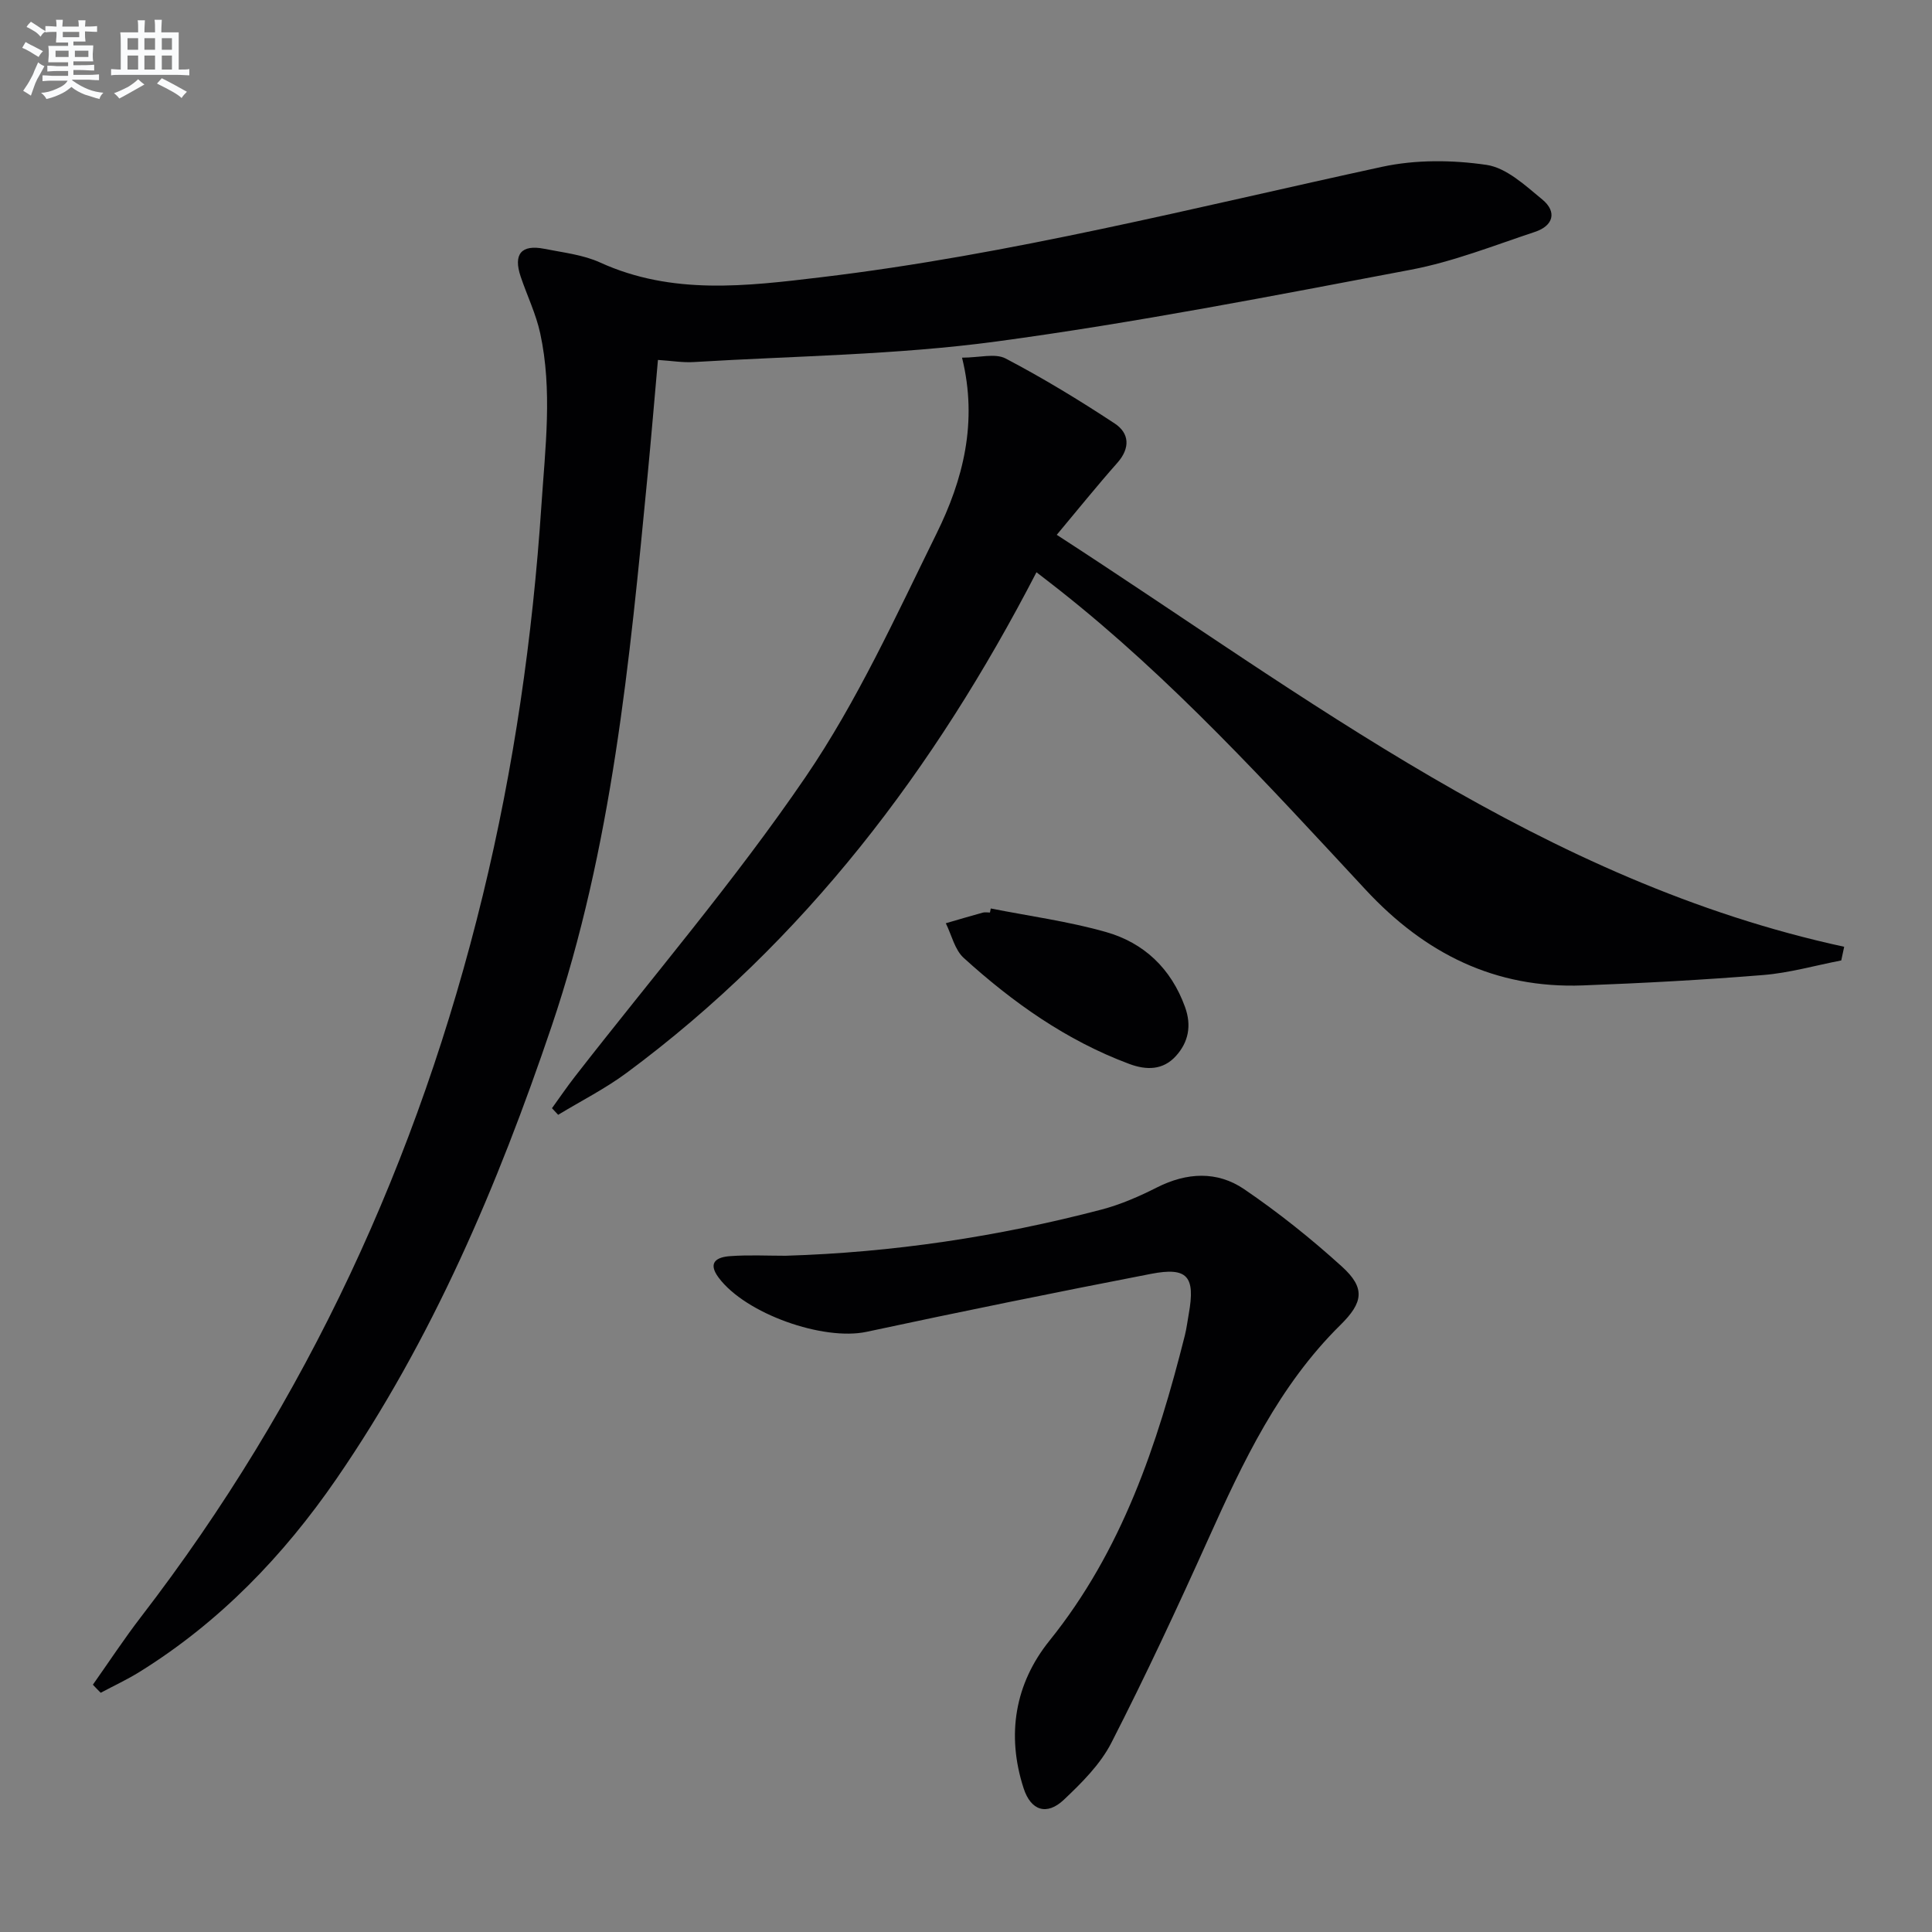 <svg enable-background="new 0 0 400 400" viewBox="0 0 400 400" xmlns="http://www.w3.org/2000/svg"><rect x="0" y="0" width="400" height="400" fill="#808080" stroke="none"/><g fill="#010103"><path d="m19.23 348.8c3.31-4.69 6.47-9.5 9.97-14.05 34.39-44.67 57.45-94.68 70.75-149.35 6.46-26.55 10.32-53.46 12.14-80.72.79-11.94 2.32-23.84-.25-35.69-.87-4.01-2.72-7.8-4.04-11.72-1.57-4.65.13-6.7 4.88-5.76 3.9.78 8.02 1.22 11.57 2.84 14.9 6.79 30.29 4.9 45.66 3.06 39.32-4.69 77.62-14.5 116.22-22.87 6.96-1.51 14.58-1.44 21.65-.4 4.12.61 8.01 4.26 11.51 7.14 3.16 2.59 2.29 5.48-1.5 6.73-8.49 2.82-16.93 6.17-25.66 7.83-28.53 5.4-57.07 10.98-85.82 14.86-20.7 2.79-41.75 2.99-62.66 4.26-2.26.14-4.55-.25-7.43-.44-.73 8.12-1.38 16.01-2.14 23.88-3.72 38.53-7.35 77.05-19.87 114.07-11.18 33.02-24.72 64.9-44.58 93.75-10.96 15.92-24.19 29.65-40.74 39.93-2.58 1.6-5.36 2.89-8.04 4.32-.56-.55-1.09-1.11-1.62-1.67z"/><path d="m199.18 74.05c3.58 0 6.85-.96 9.02.17 7.76 4.07 15.28 8.64 22.59 13.46 3.04 2 3.26 5.08.54 8.15-4.19 4.73-8.15 9.65-12.54 14.9 51.82 33.55 100.75 71.79 163.03 85.29-.2.94-.41 1.89-.61 2.83-5.38 1.04-10.73 2.58-16.16 3.02-12.43 1.01-24.89 1.68-37.35 2.15-18.13.68-32.66-6.57-44.96-19.81-20.17-21.7-40.12-43.69-63.51-62.13-1.53-1.21-3.08-2.39-4.64-3.6-21.1 40.79-47.99 76.33-84.86 103.65-4.43 3.28-9.43 5.8-14.17 8.68-.43-.46-.85-.92-1.28-1.37 1.57-2.17 3.07-4.38 4.71-6.49 16.03-20.62 33.09-40.53 47.78-62.06 10.7-15.68 18.69-33.29 27.13-50.42 5.48-11.1 8.59-23.03 5.28-36.42z"/><path d="m162.65 259.99c22.15-.67 43.94-3.94 65.36-9.55 3.98-1.04 7.86-2.74 11.54-4.6 6.17-3.12 12.46-3.43 18.03.36 7.11 4.84 13.89 10.26 20.26 16.04 4.89 4.44 4.39 7.43-.32 12.08-12.71 12.53-20.15 28.3-27.34 44.28-6.4 14.22-12.99 28.37-20.09 42.24-2.28 4.45-6.12 8.27-9.82 11.77-3.54 3.35-6.84 2.27-8.34-2.36-3.6-11.09-1.79-21.69 5.35-30.56 15.03-18.67 22.33-40.55 28.04-63.24.36-1.45.53-2.94.8-4.41 1.39-7.77-.24-9.77-7.82-8.3-19.67 3.81-39.3 7.8-58.89 12-8.94 1.91-25.05-3.71-30.64-11.24-2.39-3.22-.23-4.25 2.4-4.43 3.81-.28 7.65-.08 11.48-.08z"/><path d="m205.13 188.09c7.94 1.57 16.03 2.66 23.8 4.86 7.9 2.23 13.52 7.55 16.41 15.52 1.41 3.88.72 7.32-1.91 10.2-2.66 2.91-6.08 2.94-9.67 1.59-12.99-4.85-24.08-12.72-34.23-21.93-1.87-1.7-2.51-4.76-3.71-7.18 2.55-.74 5.09-1.5 7.65-2.2.47-.13 1-.02 1.49-.02.06-.28.12-.56.17-.84z"/></g><path d="m6.8 9.5c.6.3 1.3.7 2.1 1.1-.4.4-.7.8-.9 1.2-.7-.4-1.3-.8-1.8-1.1s-1.1-.6-1.6-.8c.2-.4.5-.8.7-1.2.4.2.8.5 1.5.8zm.9 6.9c-.3.6-.5 1.1-.7 1.7s-.4 1.1-.6 1.7c-.6-.4-1.1-.7-1.6-1 .7-1 1.2-1.8 1.5-2.4.3-.5.6-1.1.8-1.7.3-.6.5-1.2.8-1.8.3.3.8.6 1.3.8-.7 1.3-1.2 2.2-1.5 2.7zm.1-11c.4.3 1 .7 1.7 1.1-.5.2-.8.6-1.1 1.1-.5-.6-1-1-1.4-1.2s-.9-.6-1.5-.8c.2-.4.5-.7.9-1.1.5.3.9.6 1.4.9zm10.5 13.1c1 .4 2 .6 3.1.7-.4.4-.7.8-.8 1.3-.9-.2-1.9-.6-3-.9-1-.4-2-.9-2.8-1.6-.5.4-1.1.9-1.9 1.3s-1.9.9-3.3 1.2c-.1-.3-.5-.8-1.1-1.3 1 0 2.1-.3 3.2-.8 1.2-.5 1.9-1 2.3-1.7h-3.2c-.4 0-1 0-2 .1v-1.2c1 0 1.7.1 2 .1h3.3v-1h-2.3c-.2 0-.9 0-2 .1v-1.2c1.2 0 1.9.1 2 .1h2.3v-.8h-4.1c0-.7.1-1.2.1-1.6 0-.5 0-1.1-.1-1.8h4.1v-.7h-2.5c0-.6.1-1.1.1-1.6v-.6h-.5c-.4 0-1 0-1.8.1v-1.3c1.2 0 1.9.1 2.1.1h.2c0-.3 0-.8-.1-1.4h1.4c0 .6-.1 1-.1 1.4h3.4c0-.4 0-.8-.1-1.3h1.5c0 .4-.1.9-.1 1.3.7 0 1.5 0 2.5-.1v1.2c-1 0-1.8-.1-2.5-.1v.6c0 .3 0 .8.1 1.5h-2.5v.8h4.1c0 .8-.1 1.3-.1 1.8s0 1 .1 1.5h-4.1v.8h1.4c.8 0 1.8 0 2.9-.1v1.2c-1 0-1.9-.1-2.8-.1h-1.5v1h3.2c.3 0 1 0 2.1-.1v1.2c-1.1 0-1.8-.1-2.1-.1h-3.4l-.1.1c1.4 1 2.4 1.5 3.4 1.9zm-4.1-6.7v-1.3h-2.7v1.3zm2.2-4.1v-1.1h-3.4v1.1zm1.9 4.1v-1.3h-2.8v1.3z" fill="#fafbfc"/><path d="m37 6.7v2.3 5.4c1 0 1.8 0 2.2-.1v1.3c-.6 0-1.5-.1-2.5-.1h-11.9c-.7 0-1.3 0-1.8.1v-1.3c.5 0 1.1.1 2 .1v-5.2c0-1 0-1.8-.1-2.5h3.7c0-1.3 0-2.1-.1-2.5h1.5c0 .4-.1 1.3-.1 2.5h2.2c0-1.2 0-2.1-.1-2.6h1.5c0 .4-.1 1.3-.1 2.6zm-12.3 13.7c-.3-.4-.7-.8-1.1-1.1 1.1-.4 2.1-.9 2.9-1.3.8-.5 1.5-1 2.1-1.6.4.4.9.8 1.3 1.1-2.5 1.4-4.2 2.4-5.2 2.9zm3.9-10.1v-2.4h-2.2v2.4zm0 4.1v-2.9h-2.2v2.9zm3.5-4.1v-2.4h-2.2v2.4zm0 4.1v-2.9h-2.2v2.9zm.4 2.9 1-1.1c.6.3 1.4.7 2.5 1.3s2 1.1 2.7 1.5c-.4.4-.8.8-1.1 1.3-.8-.8-2.5-1.7-5.1-3zm3.1-7v-2.4h-2.1v2.4zm0 4.1v-2.9h-2.1v2.9z" fill="#fafbfc"/></svg>
